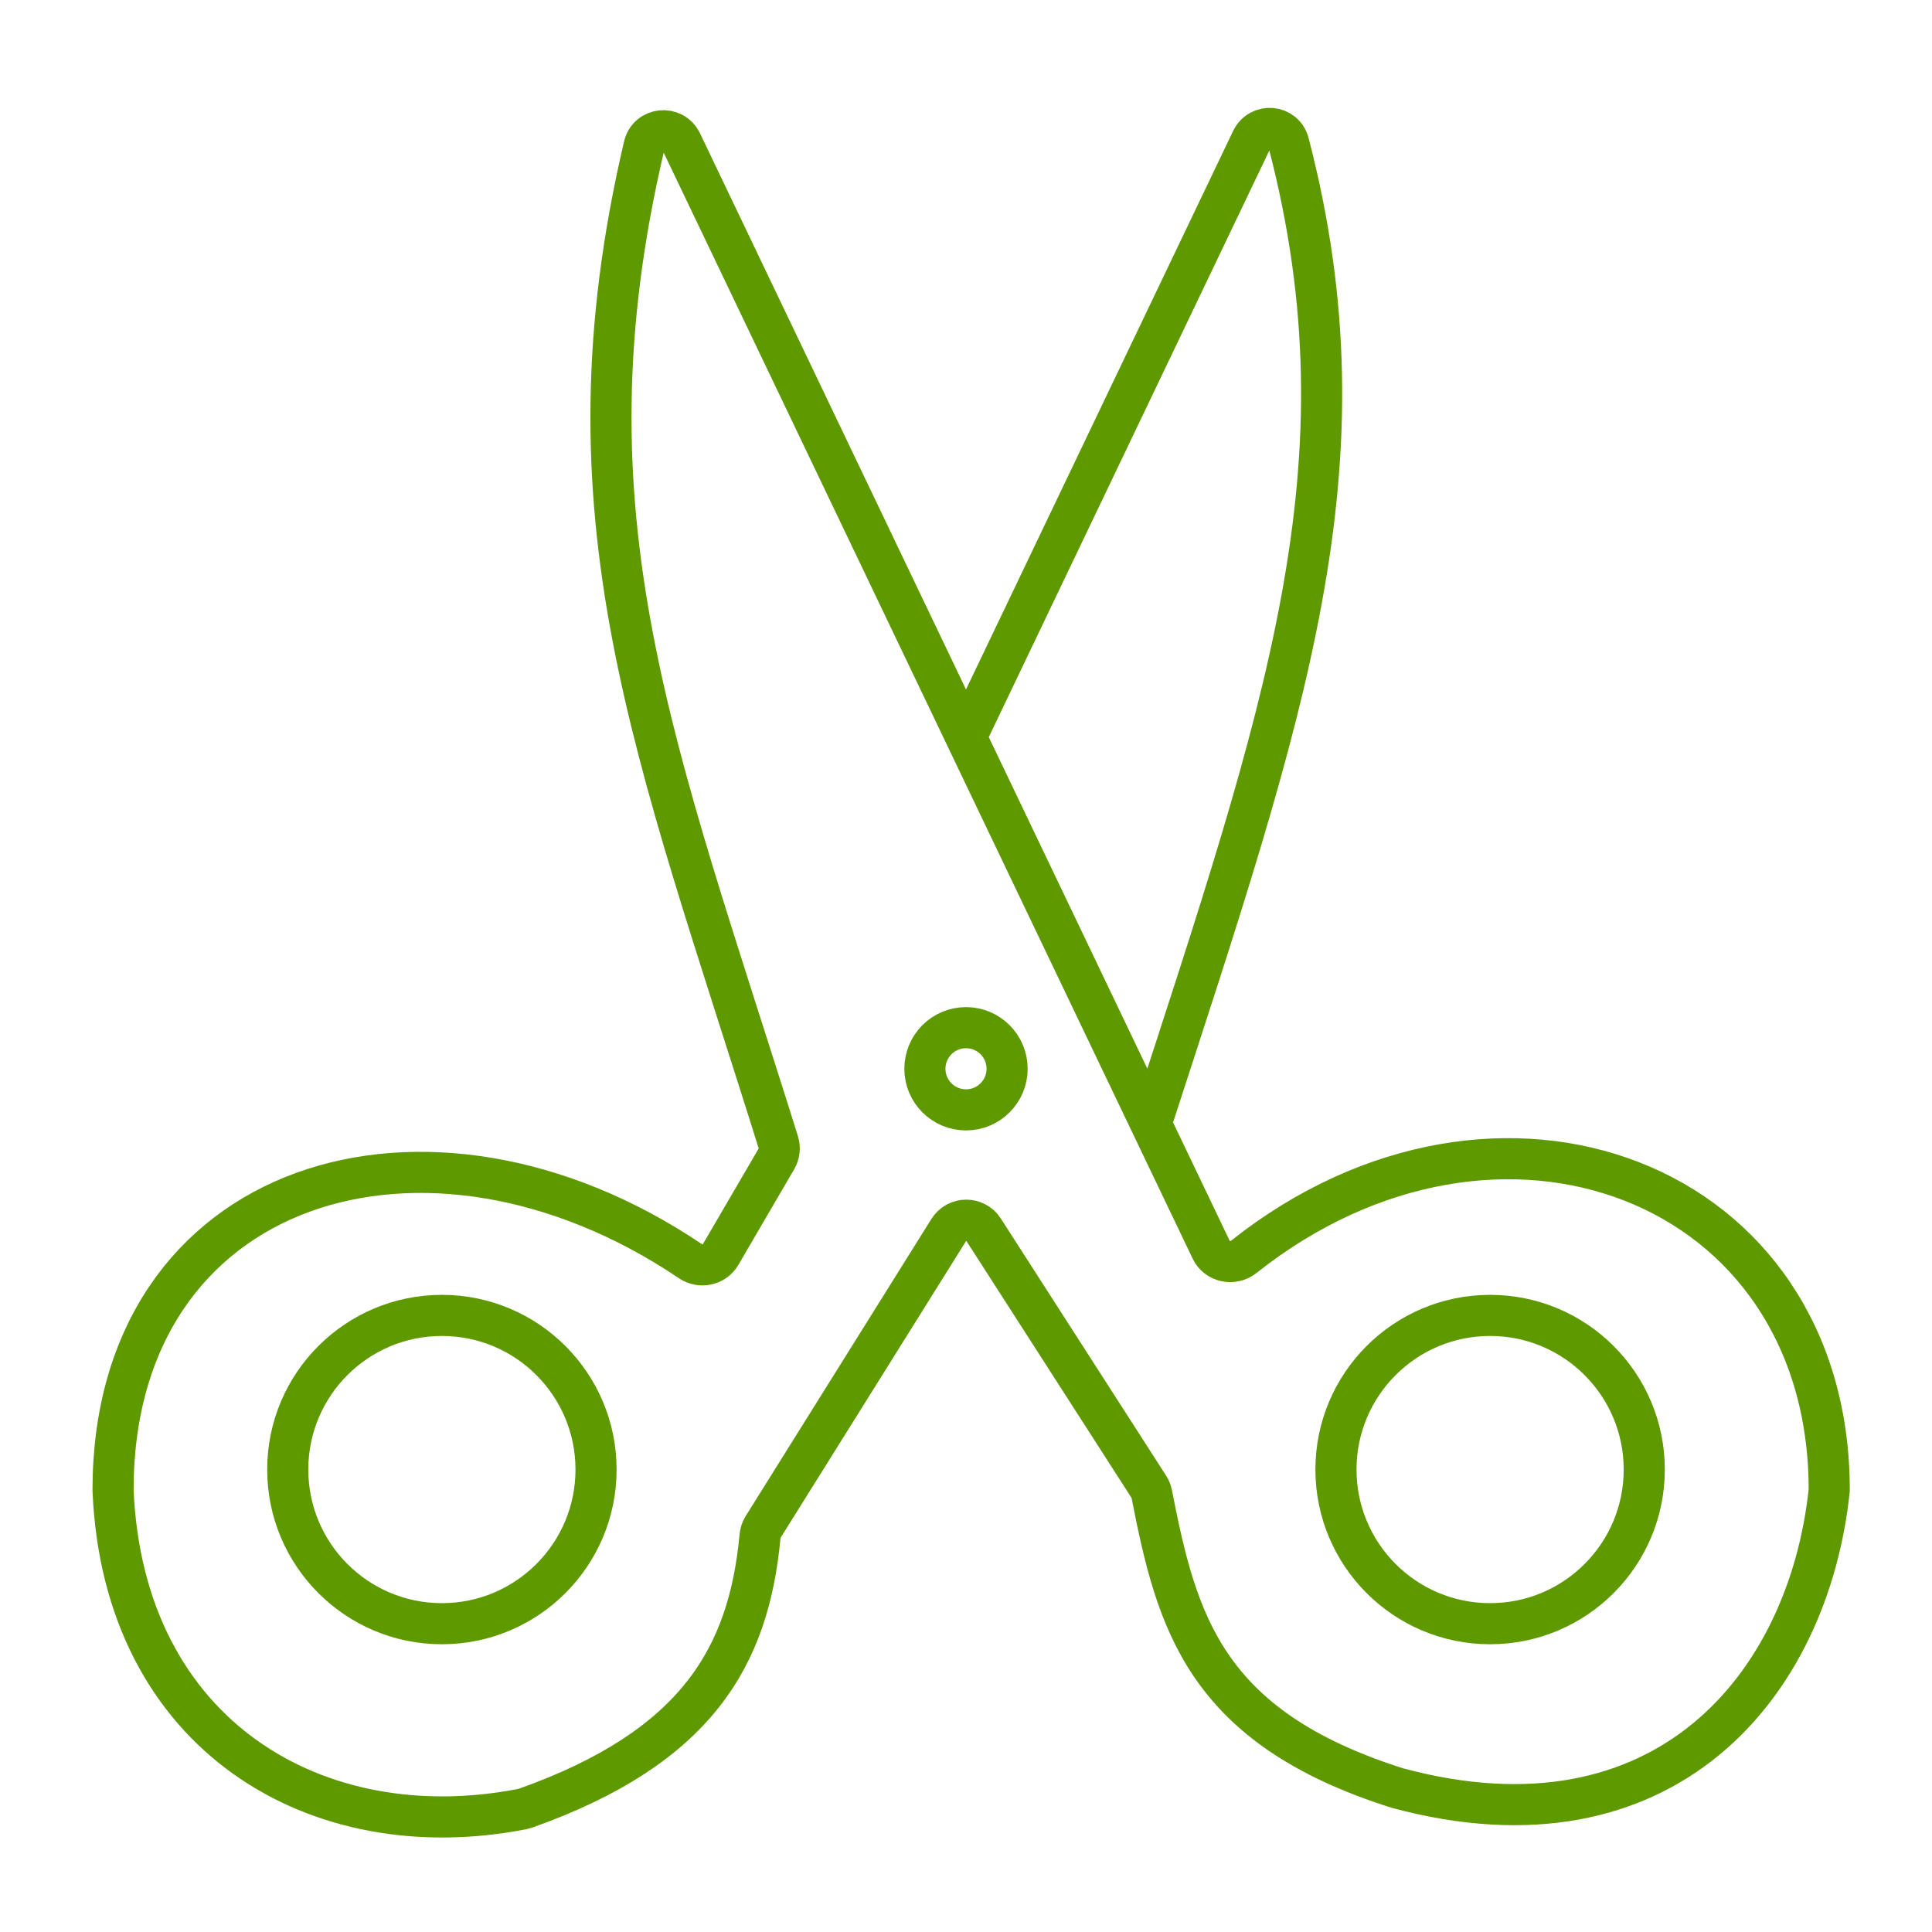 <?xml version="1.0" encoding="UTF-8"?> <svg xmlns="http://www.w3.org/2000/svg" width="94" height="94" viewBox="0 0 94 94" fill="none"><g filter="url(#filter0_d_4_20)"><path d="M56 50.682L58.93 56.807C59.216 57.406 59.997 57.563 60.516 57.15C72.901 47.329 89 53.416 89 68.5C88 78 81 86.5 68 83C58.595 80.03 57.249 74.889 56.037 68.689C56.013 68.565 55.965 68.445 55.896 68.339L47.853 55.827C47.456 55.21 46.553 55.216 46.164 55.838L37.128 70.294C37.044 70.43 36.993 70.584 36.979 70.742C36.433 76.605 33.899 81.016 25.568 83.976C25.523 83.992 25.476 84.005 25.43 84.014C15.456 85.974 5.999 80.472 5.5 68.5C5.5 53.36 20.766 48.715 33.59 57.361C34.082 57.692 34.76 57.554 35.059 57.042L37.778 52.381C37.919 52.138 37.951 51.843 37.867 51.575C31.88 32.427 27.107 21.125 31.337 3.111C31.548 2.209 32.76 2.088 33.159 2.924L47 31.864M56 50.682C62.546 30.523 66.773 18.638 62.701 2.968C62.472 2.087 61.288 1.989 60.895 2.811L47 31.864M56 50.682L47 31.864" stroke="#5F9900" stroke-width="2"></path><circle cx="72.5" cy="67.5" r="7.5" stroke="#5F9900" stroke-width="2"></circle><circle cx="21.5" cy="67.5" r="7.5" stroke="#5F9900" stroke-width="2"></circle><circle cx="47" cy="48" r="2" stroke="#5F9900" stroke-width="2"></circle></g><defs><filter id="filter0_d_4_20" x="0.5" y="1.248" width="93.5" height="92.154" filterUnits="userSpaceOnUse" color-interpolation-filters="sRGB"><feFlood flood-opacity="0" result="BackgroundImageFix"></feFlood><feColorMatrix in="SourceAlpha" type="matrix" values="0 0 0 0 0 0 0 0 0 0 0 0 0 0 0 0 0 0 127 0" result="hardAlpha"></feColorMatrix><feOffset dy="4"></feOffset><feGaussianBlur stdDeviation="2"></feGaussianBlur><feComposite in2="hardAlpha" operator="out"></feComposite><feColorMatrix type="matrix" values="0 0 0 0 0 0 0 0 0 0 0 0 0 0 0 0 0 0 0.25 0"></feColorMatrix><feBlend mode="normal" in2="BackgroundImageFix" result="effect1_dropShadow_4_20"></feBlend><feBlend mode="normal" in="SourceGraphic" in2="effect1_dropShadow_4_20" result="shape"></feBlend></filter></defs></svg> 